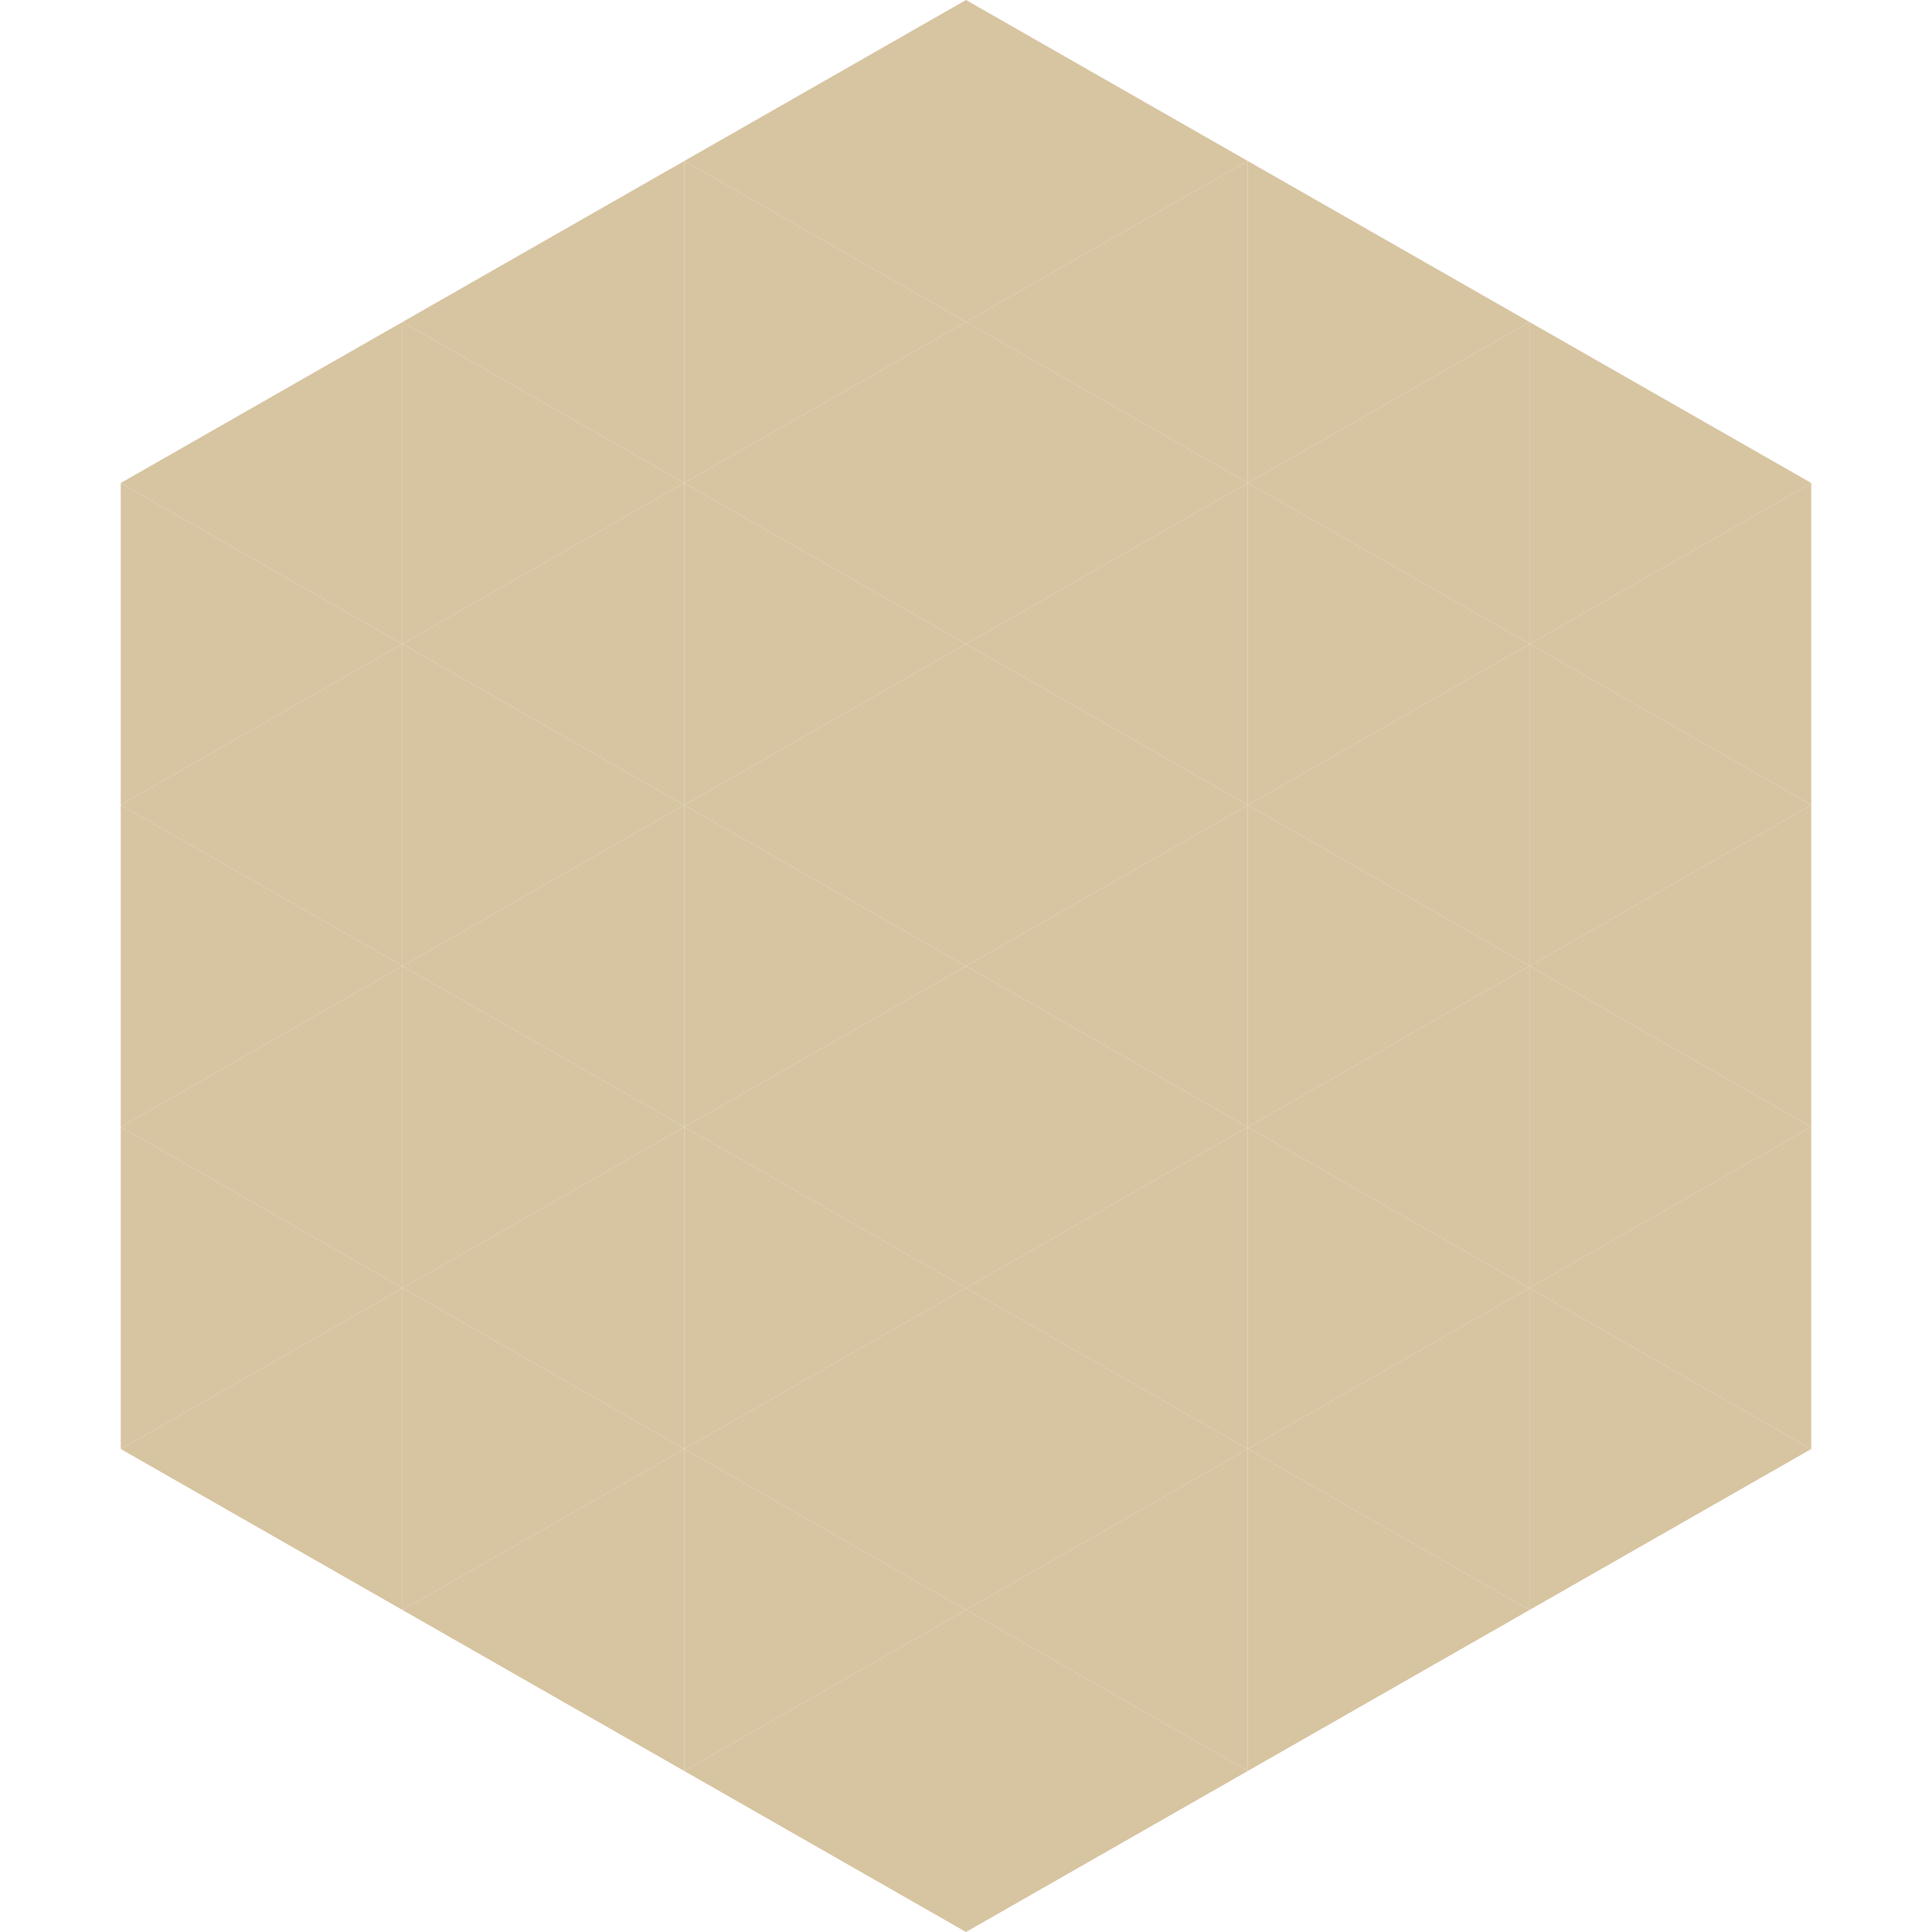 <?xml version="1.0"?>
<!-- Generated by SVGo -->
<svg width="240" height="240"
     xmlns="http://www.w3.org/2000/svg"
     xmlns:xlink="http://www.w3.org/1999/xlink">
<polygon points="50,40 15,60 50,80" style="fill:rgb(215,196,161)" />
<polygon points="190,40 225,60 190,80" style="fill:rgb(215,196,161)" />
<polygon points="15,60 50,80 15,100" style="fill:rgb(215,196,161)" />
<polygon points="225,60 190,80 225,100" style="fill:rgb(215,196,161)" />
<polygon points="50,80 15,100 50,120" style="fill:rgb(215,196,161)" />
<polygon points="190,80 225,100 190,120" style="fill:rgb(215,196,161)" />
<polygon points="15,100 50,120 15,140" style="fill:rgb(215,196,161)" />
<polygon points="225,100 190,120 225,140" style="fill:rgb(215,196,161)" />
<polygon points="50,120 15,140 50,160" style="fill:rgb(215,196,161)" />
<polygon points="190,120 225,140 190,160" style="fill:rgb(215,196,161)" />
<polygon points="15,140 50,160 15,180" style="fill:rgb(215,196,161)" />
<polygon points="225,140 190,160 225,180" style="fill:rgb(215,196,161)" />
<polygon points="50,160 15,180 50,200" style="fill:rgb(215,196,161)" />
<polygon points="190,160 225,180 190,200" style="fill:rgb(215,196,161)" />
<polygon points="15,180 50,200 15,220" style="fill:rgb(255,255,255); fill-opacity:0" />
<polygon points="225,180 190,200 225,220" style="fill:rgb(255,255,255); fill-opacity:0" />
<polygon points="50,0 85,20 50,40" style="fill:rgb(255,255,255); fill-opacity:0" />
<polygon points="190,0 155,20 190,40" style="fill:rgb(255,255,255); fill-opacity:0" />
<polygon points="85,20 50,40 85,60" style="fill:rgb(215,196,161)" />
<polygon points="155,20 190,40 155,60" style="fill:rgb(215,196,161)" />
<polygon points="50,40 85,60 50,80" style="fill:rgb(215,196,161)" />
<polygon points="190,40 155,60 190,80" style="fill:rgb(215,196,161)" />
<polygon points="85,60 50,80 85,100" style="fill:rgb(215,196,161)" />
<polygon points="155,60 190,80 155,100" style="fill:rgb(215,196,161)" />
<polygon points="50,80 85,100 50,120" style="fill:rgb(215,196,161)" />
<polygon points="190,80 155,100 190,120" style="fill:rgb(215,196,161)" />
<polygon points="85,100 50,120 85,140" style="fill:rgb(215,196,161)" />
<polygon points="155,100 190,120 155,140" style="fill:rgb(215,196,161)" />
<polygon points="50,120 85,140 50,160" style="fill:rgb(215,196,161)" />
<polygon points="190,120 155,140 190,160" style="fill:rgb(215,196,161)" />
<polygon points="85,140 50,160 85,180" style="fill:rgb(215,196,161)" />
<polygon points="155,140 190,160 155,180" style="fill:rgb(215,196,161)" />
<polygon points="50,160 85,180 50,200" style="fill:rgb(215,196,161)" />
<polygon points="190,160 155,180 190,200" style="fill:rgb(215,196,161)" />
<polygon points="85,180 50,200 85,220" style="fill:rgb(215,196,161)" />
<polygon points="155,180 190,200 155,220" style="fill:rgb(215,196,161)" />
<polygon points="120,0 85,20 120,40" style="fill:rgb(215,196,161)" />
<polygon points="120,0 155,20 120,40" style="fill:rgb(215,196,161)" />
<polygon points="85,20 120,40 85,60" style="fill:rgb(215,196,161)" />
<polygon points="155,20 120,40 155,60" style="fill:rgb(215,196,161)" />
<polygon points="120,40 85,60 120,80" style="fill:rgb(215,196,161)" />
<polygon points="120,40 155,60 120,80" style="fill:rgb(215,196,161)" />
<polygon points="85,60 120,80 85,100" style="fill:rgb(215,196,161)" />
<polygon points="155,60 120,80 155,100" style="fill:rgb(215,196,161)" />
<polygon points="120,80 85,100 120,120" style="fill:rgb(215,196,161)" />
<polygon points="120,80 155,100 120,120" style="fill:rgb(215,196,161)" />
<polygon points="85,100 120,120 85,140" style="fill:rgb(215,196,161)" />
<polygon points="155,100 120,120 155,140" style="fill:rgb(215,196,161)" />
<polygon points="120,120 85,140 120,160" style="fill:rgb(215,196,161)" />
<polygon points="120,120 155,140 120,160" style="fill:rgb(215,196,161)" />
<polygon points="85,140 120,160 85,180" style="fill:rgb(215,196,161)" />
<polygon points="155,140 120,160 155,180" style="fill:rgb(215,196,161)" />
<polygon points="120,160 85,180 120,200" style="fill:rgb(215,196,161)" />
<polygon points="120,160 155,180 120,200" style="fill:rgb(215,196,161)" />
<polygon points="85,180 120,200 85,220" style="fill:rgb(215,196,161)" />
<polygon points="155,180 120,200 155,220" style="fill:rgb(215,196,161)" />
<polygon points="120,200 85,220 120,240" style="fill:rgb(215,196,161)" />
<polygon points="120,200 155,220 120,240" style="fill:rgb(215,196,161)" />
<polygon points="85,220 120,240 85,260" style="fill:rgb(255,255,255); fill-opacity:0" />
<polygon points="155,220 120,240 155,260" style="fill:rgb(255,255,255); fill-opacity:0" />
</svg>
